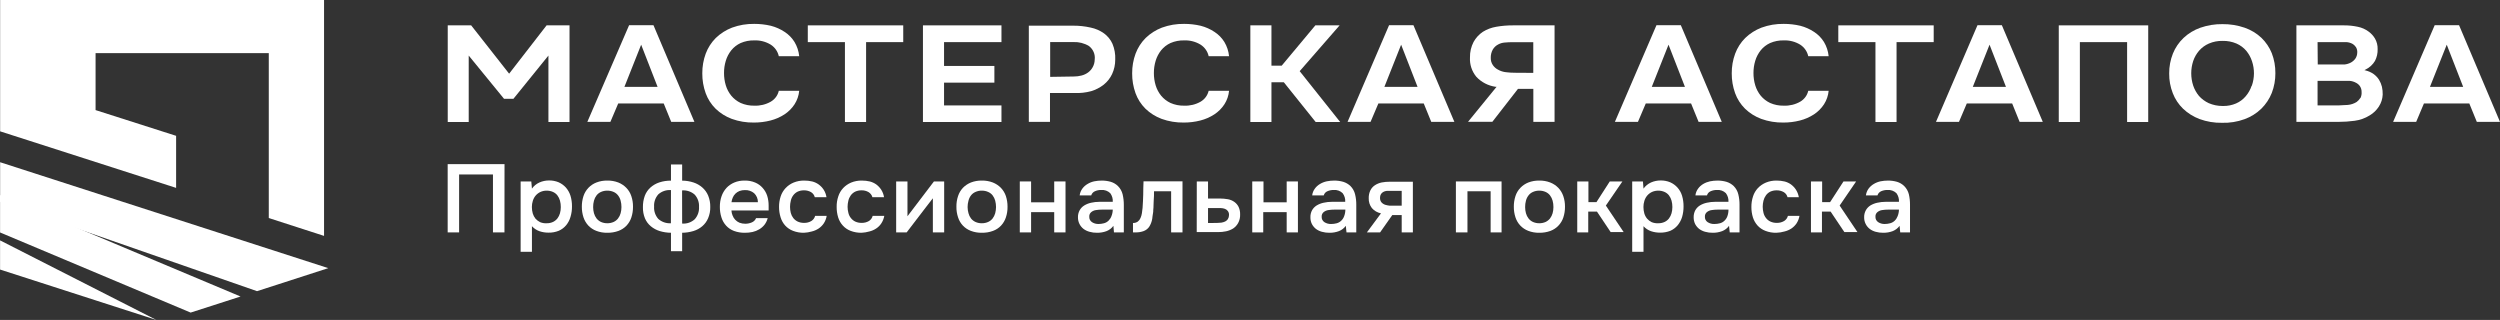 <?xml version="1.0" encoding="UTF-8"?> <svg xmlns="http://www.w3.org/2000/svg" width="461" height="59" viewBox="0 0 461 59" fill="none"><rect x="0" y="0" width="461" height="59" fill="#333333" stroke="none"/><g clip-path="url(#clip0_283_735)"><path d="M105.02 22.497V4.676H100.792L93.885 13.586L93.803 13.485L86.884 4.676H82.562V22.497H86.43V10.246L92.941 18.217H94.677L101.13 10.246V22.497H105.02Z" fill="white"></path><path d="M122.387 19.077L123.773 22.474H128.049L120.501 4.652H116.004L108.305 22.474H112.556L114.001 19.077H122.387ZM118.229 8.241L121.258 16.02H115.142L118.229 8.241Z" fill="white"></path><path d="M143.61 10.359H147.373C147.283 9.437 146.988 8.545 146.51 7.744C146.052 7.003 145.432 6.369 144.694 5.887C143.92 5.372 143.061 4.989 142.154 4.755C141.151 4.519 140.123 4.401 139.091 4.404C137.692 4.382 136.301 4.616 134.991 5.094C133.865 5.526 132.842 6.177 131.985 7.008C131.164 7.832 130.533 8.816 130.133 9.895C129.707 11.058 129.494 12.284 129.504 13.518C129.492 14.763 129.701 16 130.122 17.175C130.509 18.248 131.133 19.226 131.95 20.04C132.798 20.862 133.814 21.502 134.932 21.919C136.243 22.393 137.634 22.624 139.032 22.599C140.054 22.602 141.072 22.477 142.061 22.225C142.986 21.992 143.864 21.609 144.658 21.093C145.406 20.602 146.041 19.966 146.522 19.224C147.001 18.474 147.292 17.625 147.373 16.745H143.61C143.517 17.159 143.338 17.551 143.084 17.895C142.829 18.24 142.505 18.53 142.131 18.749C141.212 19.274 140.156 19.53 139.091 19.485C138.224 19.503 137.365 19.333 136.575 18.987C135.906 18.67 135.318 18.214 134.851 17.651C134.39 17.082 134.046 16.432 133.837 15.737C133.615 15.002 133.506 14.239 133.511 13.473C133.505 12.707 133.614 11.944 133.837 11.208C134.046 10.507 134.39 9.85 134.851 9.272C135.311 8.703 135.901 8.246 136.575 7.936C137.366 7.594 138.225 7.428 139.091 7.449C140.158 7.407 141.213 7.679 142.119 8.231C142.884 8.722 143.42 9.487 143.61 10.359Z" fill="white"></path><path d="M166.557 4.676H148.957V7.767H155.806V22.497H159.708V7.767H166.557V4.676Z" fill="white"></path><path d="M356.573 4.676H338.984V7.767H345.834V22.497H349.724V7.767H356.573V4.676Z" fill="white"></path><path d="M184.67 7.767V4.676H170.191V22.497H184.67V19.44H174.082V15.239H183.365V12.16H174.082V7.767H184.67Z" fill="white"></path><path d="M201.2 16.814C202.048 16.561 202.838 16.154 203.529 15.613C204.185 15.084 204.711 14.419 205.067 13.666C205.456 12.826 205.654 11.915 205.649 10.994C205.698 9.996 205.523 8.999 205.137 8.073C204.796 7.317 204.263 6.659 203.587 6.159C202.852 5.634 202.011 5.267 201.118 5.084C200.053 4.844 198.962 4.726 197.869 4.733H189.715V22.475H193.617V17.153H198.16C199.185 17.194 200.211 17.08 201.2 16.814ZM193.652 14.175V7.756H197.939C198.943 7.715 199.937 7.967 200.792 8.48C201.181 8.774 201.485 9.162 201.673 9.604C201.861 10.047 201.927 10.53 201.864 11.005C201.856 11.483 201.732 11.953 201.502 12.375C201.299 12.755 201.013 13.087 200.664 13.349C200.299 13.617 199.884 13.814 199.441 13.926C198.963 14.051 198.469 14.112 197.973 14.107L193.652 14.175Z" fill="white"></path><path d="M222.876 10.359H226.638C226.548 9.437 226.255 8.545 225.776 7.744C225.318 7.003 224.698 6.369 223.959 5.887C223.185 5.372 222.326 4.989 221.42 4.755C220.417 4.519 219.388 4.401 218.356 4.404C216.957 4.382 215.566 4.616 214.256 5.094C213.131 5.526 212.108 6.177 211.251 7.008C210.43 7.832 209.799 8.816 209.399 9.895C208.973 11.058 208.76 12.284 208.77 13.518C208.758 14.763 208.967 16 209.387 17.175C209.774 18.248 210.399 19.226 211.216 20.04C212.064 20.862 213.08 21.502 214.198 21.919C215.509 22.393 216.9 22.624 218.298 22.599C219.32 22.602 220.338 22.477 221.327 22.225C222.252 21.992 223.13 21.609 223.924 21.093C224.672 20.602 225.306 19.966 225.788 19.224C226.266 18.474 226.558 17.625 226.638 16.745H222.876C222.78 17.158 222.6 17.549 222.346 17.893C222.092 18.237 221.769 18.529 221.396 18.749C220.477 19.274 219.422 19.53 218.356 19.485C217.49 19.503 216.63 19.333 215.84 18.987C215.172 18.67 214.583 18.214 214.116 17.651C213.656 17.082 213.312 16.432 213.103 15.737C212.881 15.002 212.771 14.239 212.777 13.473C212.77 12.707 212.881 11.944 213.103 11.208C213.313 10.507 213.656 9.85 214.116 9.272C214.577 8.703 215.167 8.246 215.84 7.936C216.631 7.594 217.491 7.428 218.356 7.449C219.424 7.407 220.48 7.679 221.385 8.231C222.15 8.722 222.686 9.487 222.876 10.359Z" fill="white"></path><path d="M242.609 22.497H247.128L239.662 13.122L247.023 4.676H242.55L236.342 12.114H234.455V4.676H230.564V22.497H234.455V15.171H236.738L242.609 22.497Z" fill="white"></path><path d="M262.538 19.077L263.924 22.474H268.187L260.639 4.652H256.143L248.49 22.474H252.73L254.174 19.077H262.538ZM258.368 8.241L261.397 16.02H255.281L258.368 8.241Z" fill="white"></path><path d="M286.661 22.474V4.676H279.008C277.969 4.671 276.933 4.758 275.91 4.936C275.032 5.083 274.192 5.399 273.441 5.865C272.725 6.346 272.137 6.986 271.728 7.733C271.267 8.624 271.039 9.612 271.064 10.609C270.993 11.889 271.407 13.15 272.229 14.153C273.161 15.159 274.426 15.816 275.805 16.009H275.968L270.703 22.463H275.188L279.917 16.383H282.747V22.474H286.661ZM279.358 13.417C278.805 13.417 278.253 13.383 277.704 13.315C277.182 13.26 276.677 13.098 276.225 12.839C275.842 12.642 275.518 12.354 275.281 12.002C275.019 11.616 274.885 11.161 274.897 10.699C274.878 10.156 275.006 9.617 275.269 9.137C275.511 8.725 275.871 8.39 276.306 8.175C276.666 7.986 277.063 7.874 277.471 7.846C277.947 7.8 278.425 7.777 278.903 7.778H282.736V13.439L279.358 13.417Z" fill="white"></path><path d="M311.833 19.077L313.219 22.474H317.494L309.946 4.652H305.45L297.785 22.474H302.037L303.481 19.077H311.833ZM307.675 8.241L310.703 16.02H304.588L307.675 8.241Z" fill="white"></path><path d="M333.44 10.359H337.203C337.113 9.437 336.819 8.545 336.341 7.744C335.883 7.003 335.262 6.369 334.524 5.887C333.75 5.372 332.891 4.989 331.984 4.755C330.981 4.519 329.953 4.401 328.921 4.404C327.522 4.382 326.131 4.616 324.821 5.094C323.695 5.526 322.672 6.177 321.815 7.008C320.994 7.832 320.363 8.816 319.964 9.895C319.537 11.058 319.324 12.284 319.334 13.518C319.322 14.763 319.532 16 319.952 17.175C320.339 18.248 320.963 19.226 321.781 20.04C322.629 20.862 323.645 21.502 324.763 21.919C326.074 22.393 327.464 22.624 328.863 22.599C329.885 22.602 330.903 22.477 331.892 22.225C332.817 21.992 333.695 21.609 334.489 21.093C335.237 20.602 335.871 19.966 336.352 19.224C336.831 18.474 337.122 17.625 337.203 16.745H333.44C333.347 17.159 333.168 17.551 332.914 17.895C332.659 18.24 332.335 18.53 331.961 18.749C331.042 19.274 329.986 19.53 328.921 19.485C328.055 19.503 327.195 19.333 326.405 18.987C325.737 18.67 325.148 18.214 324.681 17.651C324.22 17.082 323.877 16.432 323.668 15.737C323.446 15.002 323.336 14.239 323.341 13.473C323.335 12.707 323.445 11.944 323.668 11.208C323.877 10.507 324.221 9.85 324.681 9.272C325.141 8.703 325.732 8.246 326.405 7.936C327.196 7.594 328.055 7.428 328.921 7.449C329.988 7.407 331.044 7.679 331.95 8.231C332.715 8.722 333.25 9.487 333.44 10.359Z" fill="white"></path><path d="M371.042 19.077L372.417 22.474H376.691L369.143 4.652H364.647L356.994 22.474H361.234L362.678 19.077H371.042ZM366.872 8.241L369.9 16.02H363.785L366.872 8.241Z" fill="white"></path><path d="M396.131 22.497V4.676H379.637V22.497H383.527V7.767H392.24V22.497H396.131Z" fill="white"></path><path d="M416.982 6.952C416.102 6.133 415.054 5.504 413.906 5.107C412.594 4.656 411.21 4.434 409.818 4.45C408.425 4.433 407.04 4.66 405.729 5.118C404.576 5.526 403.524 6.166 402.643 6.998C401.789 7.811 401.122 8.791 400.686 9.873C400.218 11.05 399.985 12.303 399.999 13.565C399.985 14.802 400.211 16.031 400.663 17.188C401.077 18.264 401.724 19.241 402.561 20.052C403.432 20.88 404.466 21.527 405.601 21.954C406.922 22.437 408.325 22.671 409.736 22.645C411.154 22.688 412.567 22.461 413.895 21.977C415.053 21.556 416.105 20.9 416.982 20.052C417.824 19.221 418.482 18.23 418.916 17.142C419.365 15.973 419.59 14.733 419.579 13.485C419.593 12.229 419.368 10.982 418.916 9.805C418.484 8.733 417.825 7.761 416.982 6.952ZM415.2 15.818C414.965 16.525 414.593 17.182 414.104 17.754C413.625 18.324 413.015 18.778 412.322 19.078C411.589 19.393 410.795 19.551 409.993 19.543H409.853C408.97 19.548 408.097 19.371 407.291 19.022C406.6 18.703 405.985 18.248 405.485 17.686C405.017 17.119 404.659 16.474 404.425 15.784C404.186 15.051 404.064 14.287 404.064 13.519C404.063 12.751 404.185 11.987 404.425 11.255C404.659 10.56 405.027 9.914 405.508 9.353C406.004 8.784 406.625 8.331 407.325 8.028C408.121 7.687 408.984 7.521 409.853 7.541C410.73 7.521 411.6 7.687 412.404 8.028C413.103 8.333 413.721 8.79 414.21 9.364C414.682 9.937 415.041 10.589 415.269 11.289C415.513 12.02 415.635 12.784 415.63 13.553C415.622 14.323 415.488 15.088 415.235 15.818H415.2Z" fill="white"></path><path d="M436.782 5.831C436.189 5.388 435.5 5.082 434.767 4.936C433.933 4.759 433.082 4.671 432.228 4.676H423.457V22.474H431.192C432.197 22.474 433.201 22.406 434.196 22.271C435.179 22.142 436.122 21.805 436.957 21.286C437.649 20.881 438.232 20.322 438.658 19.655C439.091 18.993 439.336 18.231 439.369 17.447C439.382 16.961 439.335 16.474 439.229 15.998C439.116 15.545 438.936 15.11 438.693 14.707C438.434 14.306 438.102 13.953 437.714 13.666C437.273 13.354 436.775 13.127 436.247 12.998L436.002 12.93L436.223 12.817C436.946 12.464 437.545 11.913 437.947 11.232C438.292 10.561 438.46 9.818 438.436 9.069C438.458 8.385 438.289 7.709 437.947 7.11C437.652 6.611 437.256 6.176 436.782 5.831ZM427.359 7.767H431.471C431.879 7.767 432.298 7.767 432.694 7.767C433.074 7.793 433.442 7.897 433.777 8.073C434.045 8.228 434.272 8.441 434.441 8.695C434.628 9.011 434.709 9.375 434.674 9.737C434.665 10.12 434.544 10.494 434.325 10.813C434.113 11.104 433.839 11.347 433.521 11.526C433.16 11.718 432.765 11.841 432.356 11.888C431.949 11.888 431.529 11.888 431.11 11.888H427.394L427.359 7.767ZM435.233 18.081C435.059 18.364 434.829 18.61 434.557 18.806C434.07 19.11 433.515 19.297 432.939 19.349C432.321 19.349 431.774 19.44 431.192 19.44H427.359V14.911H432.019C432.45 14.911 432.869 14.911 433.277 14.911C433.686 14.945 434.084 15.065 434.441 15.262C434.738 15.409 434.99 15.627 435.175 15.896C435.381 16.21 435.486 16.577 435.478 16.949C435.509 17.338 435.437 17.728 435.268 18.081H435.233Z" fill="white"></path><path d="M455.339 19.077L456.725 22.474H461L453.452 4.652H448.956L441.291 22.474H445.542L446.975 19.077H455.339ZM451.18 8.241L454.209 16.02H448.082L451.18 8.241Z" fill="white"></path><path d="M60.536 49.445L47.396 53.691L16.063 42.787L0.023 37.206H0V36.028H0.023V29.914L60.536 49.445Z" fill="white"></path><path d="M44.356 54.675L35.154 57.641L0.012 42.866V36.027L16.063 42.787L44.356 54.675Z" fill="white"></path><path d="M28.841 59L0.012 49.704V44.326L28.841 59Z" fill="white"></path><path d="M0.023 0V24.218L32.475 34.646V25.045L17.624 20.301V9.794H49.563V40.205L59.755 43.5V0H0.023Z" fill="white"></path><path d="M93.022 42.856H90.902V32.168H84.659V42.856H82.551V30.266H93.034L93.022 42.856Z" fill="white"></path><path d="M98.089 46.432H96.004V33.457H97.972L98.089 34.782C98.433 34.29 98.909 33.899 99.464 33.65C100.023 33.401 100.631 33.274 101.246 33.276C101.854 33.267 102.457 33.383 103.016 33.615C103.528 33.846 103.984 34.177 104.356 34.589C104.734 35.028 105.02 35.536 105.194 36.084C105.389 36.731 105.483 37.402 105.474 38.077C105.48 38.732 105.386 39.384 105.194 40.013C105.036 40.57 104.763 41.09 104.391 41.541C104.031 41.974 103.572 42.319 103.051 42.549C102.444 42.797 101.788 42.916 101.129 42.9C100.562 42.903 99.999 42.811 99.464 42.628C98.933 42.44 98.46 42.124 98.089 41.711V46.432ZM100.803 41.167C101.205 41.178 101.604 41.097 101.968 40.93C102.287 40.778 102.565 40.557 102.783 40.284C103.002 39.995 103.164 39.669 103.261 39.322C103.362 38.953 103.413 38.572 103.412 38.19C103.417 37.789 103.366 37.389 103.261 37.001C103.166 36.65 103.004 36.319 102.783 36.027C102.569 35.753 102.29 35.535 101.968 35.393C101.602 35.231 101.205 35.15 100.803 35.155C100.4 35.151 100.002 35.236 99.638 35.404C99.307 35.562 99.013 35.786 98.776 36.061C98.536 36.348 98.358 36.679 98.252 37.035C98.137 37.402 98.078 37.783 98.078 38.167C98.078 38.569 98.132 38.968 98.24 39.356C98.343 39.705 98.513 40.031 98.741 40.318C98.98 40.584 99.268 40.803 99.592 40.964C99.973 41.124 100.388 41.193 100.803 41.167Z" fill="white"></path><path d="M111.986 33.298C112.679 33.283 113.368 33.402 114.012 33.649C114.571 33.873 115.076 34.208 115.492 34.634C115.911 35.067 116.225 35.585 116.412 36.151C116.629 36.786 116.736 37.452 116.726 38.121C116.734 38.79 116.632 39.455 116.424 40.092C116.241 40.654 115.935 41.172 115.527 41.609C115.114 42.041 114.603 42.374 114.036 42.582C113.38 42.82 112.685 42.935 111.986 42.922C111.293 42.937 110.604 42.818 109.959 42.571C109.4 42.358 108.899 42.026 108.491 41.597C108.085 41.159 107.78 40.642 107.594 40.08C107.388 39.447 107.285 38.786 107.291 38.121C107.284 37.453 107.387 36.788 107.594 36.151C107.782 35.588 108.091 35.071 108.503 34.634C108.915 34.203 109.42 33.867 109.982 33.649C110.619 33.403 111.301 33.284 111.986 33.298ZM111.986 41.167C112.387 41.172 112.785 41.091 113.151 40.929C113.473 40.782 113.752 40.561 113.966 40.284C114.189 39.997 114.351 39.67 114.443 39.322C114.545 38.952 114.595 38.572 114.595 38.189C114.6 37.788 114.549 37.388 114.443 37.001C114.354 36.648 114.191 36.317 113.966 36.027C113.755 35.751 113.474 35.532 113.151 35.393C112.785 35.231 112.387 35.15 111.986 35.155C111.584 35.15 111.187 35.231 110.821 35.393C110.499 35.535 110.219 35.753 110.005 36.027C109.785 36.319 109.622 36.65 109.528 37.001C109.422 37.388 109.371 37.788 109.376 38.189C109.376 38.572 109.427 38.952 109.528 39.322C109.625 39.668 109.787 39.994 110.005 40.284C110.223 40.557 110.502 40.777 110.821 40.929C111.187 41.091 111.584 41.172 111.986 41.167Z" fill="white"></path><path d="M123.727 30.332H125.788V33.31C126.501 33.312 127.21 33.427 127.885 33.649C128.488 33.847 129.043 34.163 129.516 34.578C129.984 34.991 130.351 35.502 130.587 36.072C130.858 36.739 130.989 37.451 130.972 38.167C130.99 38.877 130.855 39.583 130.576 40.239C130.342 40.804 129.975 41.308 129.504 41.711C129.027 42.118 128.468 42.422 127.862 42.605C127.19 42.807 126.491 42.913 125.788 42.922V46.319H123.727V42.922C123.02 42.916 122.317 42.809 121.642 42.605C121.043 42.419 120.488 42.119 120.011 41.722C119.536 41.325 119.165 40.825 118.928 40.262C118.663 39.606 118.536 38.905 118.555 38.201C118.541 37.484 118.659 36.771 118.904 36.095C119.122 35.517 119.478 34.997 119.941 34.578C120.413 34.159 120.968 33.839 121.572 33.638C122.266 33.411 122.995 33.3 123.727 33.31V30.332ZM123.727 35.053C123.304 35.02 122.879 35.073 122.478 35.207C122.077 35.342 121.709 35.555 121.397 35.835C120.841 36.461 120.56 37.274 120.616 38.099C120.561 38.922 120.837 39.734 121.385 40.364C121.697 40.645 122.064 40.861 122.465 40.999C122.865 41.137 123.291 41.195 123.715 41.167L123.727 35.053ZM125.788 41.224C126.213 41.258 126.64 41.203 127.042 41.065C127.443 40.926 127.81 40.706 128.118 40.42C128.671 39.793 128.952 38.98 128.899 38.156C128.951 37.329 128.667 36.515 128.106 35.891C127.794 35.613 127.426 35.4 127.025 35.266C126.624 35.131 126.199 35.078 125.777 35.11L125.788 41.224Z" fill="white"></path><path d="M134.875 38.813C134.893 39.139 134.968 39.461 135.096 39.764C135.204 40.05 135.37 40.312 135.585 40.534C135.801 40.76 136.063 40.941 136.354 41.066C136.703 41.199 137.075 41.264 137.449 41.258C137.85 41.255 138.246 41.175 138.614 41.02C138.796 40.948 138.961 40.84 139.099 40.704C139.237 40.568 139.346 40.406 139.417 40.228H141.561C141.449 40.67 141.247 41.086 140.967 41.451C140.7 41.785 140.372 42.069 140 42.289C139.622 42.515 139.209 42.679 138.777 42.776C138.311 42.878 137.834 42.927 137.356 42.923C136.668 42.935 135.984 42.82 135.341 42.583C134.787 42.374 134.292 42.041 133.897 41.609C133.5 41.17 133.205 40.653 133.034 40.092C132.83 39.455 132.732 38.79 132.743 38.122C132.735 37.46 132.841 36.802 133.058 36.175C133.252 35.617 133.557 35.102 133.955 34.657C134.355 34.231 134.843 33.892 135.387 33.661C135.993 33.407 136.649 33.283 137.309 33.299C137.977 33.28 138.641 33.403 139.254 33.661C139.784 33.883 140.254 34.22 140.629 34.646C141.009 35.068 141.294 35.561 141.468 36.095C141.65 36.683 141.74 37.294 141.736 37.907C141.753 38.209 141.753 38.511 141.736 38.813H134.875ZM139.755 37.284C139.762 36.975 139.703 36.668 139.583 36.382C139.463 36.096 139.284 35.836 139.056 35.62C138.587 35.23 137.984 35.028 137.368 35.054C137.022 35.047 136.678 35.105 136.354 35.224C136.075 35.337 135.822 35.503 135.608 35.71C135.404 35.912 135.241 36.15 135.131 36.412C135.007 36.69 134.925 36.984 134.886 37.284H139.755Z" fill="white"></path><path d="M148.257 42.922C147.568 42.937 146.883 42.818 146.242 42.571C145.689 42.361 145.194 42.027 144.798 41.597C144.405 41.161 144.115 40.648 143.948 40.091C143.751 39.464 143.653 38.811 143.657 38.155C143.65 37.495 143.752 36.837 143.959 36.208C144.144 35.64 144.454 35.118 144.868 34.679C145.274 34.247 145.771 33.903 146.324 33.672C146.953 33.411 147.632 33.284 148.316 33.298C148.814 33.294 149.311 33.351 149.795 33.468C150.215 33.577 150.61 33.761 150.96 34.011C151.324 34.275 151.636 34.601 151.88 34.974C152.152 35.398 152.33 35.872 152.404 36.366H150.249C150.153 35.975 149.902 35.638 149.551 35.426C149.152 35.2 148.696 35.086 148.234 35.098C147.831 35.093 147.433 35.179 147.069 35.347C146.751 35.51 146.476 35.743 146.265 36.027C146.049 36.321 145.898 36.657 145.823 37.012C145.731 37.382 145.684 37.762 145.683 38.144C145.684 38.525 145.731 38.905 145.823 39.276C145.913 39.616 146.072 39.935 146.289 40.216C146.506 40.489 146.785 40.709 147.104 40.861C147.469 41.026 147.867 41.107 148.269 41.099C148.745 41.115 149.216 40.993 149.621 40.748C149.966 40.533 150.212 40.196 150.308 39.808H152.439C152.362 40.3 152.18 40.771 151.904 41.19C151.653 41.565 151.328 41.888 150.948 42.141C150.566 42.394 150.139 42.578 149.69 42.684C149.224 42.819 148.743 42.899 148.257 42.922Z" fill="white"></path><path d="M158.87 42.922C158.18 42.936 157.495 42.817 156.854 42.571C156.304 42.361 155.813 42.027 155.422 41.597C155.025 41.162 154.731 40.648 154.559 40.091C154.367 39.463 154.273 38.81 154.28 38.155C154.268 37.494 154.37 36.836 154.583 36.208C154.763 35.641 155.07 35.119 155.48 34.679C155.888 34.249 156.384 33.906 156.936 33.672C157.565 33.411 158.244 33.284 158.928 33.298C159.43 33.294 159.931 33.352 160.419 33.468C160.838 33.579 161.232 33.764 161.584 34.011C161.941 34.279 162.249 34.604 162.492 34.974C162.763 35.398 162.942 35.872 163.016 36.366H160.873C160.768 35.976 160.514 35.64 160.162 35.426C159.765 35.197 159.308 35.083 158.846 35.098C158.443 35.093 158.045 35.179 157.681 35.347C157.363 35.51 157.088 35.743 156.878 36.027C156.666 36.324 156.515 36.658 156.435 37.012C156.343 37.382 156.296 37.762 156.295 38.144C156.295 38.526 156.346 38.907 156.447 39.276C156.527 39.619 156.686 39.941 156.912 40.216C157.124 40.489 157.4 40.711 157.716 40.861C158.081 41.026 158.479 41.107 158.881 41.099C159.361 41.113 159.834 40.991 160.244 40.748C160.582 40.528 160.824 40.193 160.919 39.808H163.062C162.976 40.299 162.79 40.769 162.515 41.19C162.268 41.567 161.943 41.891 161.56 42.141C161.178 42.394 160.752 42.578 160.302 42.684C159.836 42.819 159.355 42.899 158.87 42.922Z" fill="white"></path><path d="M167.185 42.855H165.252V33.457H167.337V39.877L172.218 33.457H174.105V42.855H172.02V36.559C172.02 36.559 170.4 38.631 167.185 42.855Z" fill="white"></path><path d="M181.047 33.298C181.74 33.283 182.429 33.402 183.073 33.649C183.636 33.873 184.144 34.208 184.565 34.634C184.98 35.07 185.293 35.587 185.484 36.151C185.692 36.788 185.794 37.453 185.788 38.121C185.801 38.79 185.698 39.456 185.484 40.092C185.301 40.654 184.996 41.172 184.588 41.609C184.177 42.044 183.666 42.377 183.097 42.582C182.442 42.821 181.746 42.936 181.047 42.922C180.354 42.936 179.665 42.817 179.02 42.571C178.461 42.358 177.96 42.026 177.552 41.597C177.146 41.161 176.843 40.643 176.667 40.08C176.455 39.448 176.353 38.786 176.364 38.121C176.352 37.453 176.454 36.787 176.667 36.151C176.85 35.589 177.156 35.071 177.564 34.634C177.98 34.208 178.484 33.873 179.043 33.649C179.68 33.404 180.362 33.285 181.047 33.298ZM181.047 41.167C181.449 41.173 181.846 41.092 182.212 40.929C182.537 40.782 182.821 40.561 183.039 40.284C183.257 39.994 183.419 39.668 183.516 39.322C183.612 38.951 183.663 38.571 183.668 38.189C183.667 37.789 183.616 37.389 183.516 37.001C183.421 36.65 183.26 36.319 183.039 36.027C182.823 35.75 182.539 35.532 182.212 35.393C181.846 35.23 181.449 35.149 181.047 35.155C180.645 35.148 180.247 35.229 179.882 35.393C179.555 35.532 179.27 35.75 179.055 36.027C178.833 36.317 178.674 36.649 178.589 37.001C178.479 37.388 178.425 37.788 178.426 38.189C178.429 38.572 178.484 38.953 178.589 39.322C178.677 39.669 178.836 39.996 179.055 40.284C179.273 40.561 179.557 40.782 179.882 40.929C180.247 41.093 180.645 41.174 181.047 41.167Z" fill="white"></path><path d="M188.049 42.855V33.457H190.134V37.307H194.397V33.457H196.482V42.855H194.397V39.118H190.134V42.855H188.049Z" fill="white"></path><path d="M205.311 41.643C204.995 42.078 204.559 42.415 204.053 42.617C203.493 42.828 202.895 42.932 202.294 42.923C201.826 42.931 201.358 42.87 200.908 42.742C200.507 42.636 200.131 42.455 199.801 42.209C199.488 41.964 199.234 41.655 199.056 41.304C198.864 40.92 198.768 40.497 198.777 40.07C198.763 39.616 198.871 39.168 199.091 38.768C199.291 38.407 199.584 38.103 199.941 37.884C200.328 37.649 200.754 37.481 201.199 37.386C201.703 37.271 202.219 37.214 202.737 37.216H205.195C205.235 36.648 205.07 36.084 204.729 35.62C204.511 35.411 204.25 35.25 203.962 35.148C203.675 35.047 203.368 35.007 203.063 35.031C202.661 35.023 202.263 35.104 201.898 35.269C201.736 35.34 201.591 35.445 201.474 35.576C201.357 35.707 201.272 35.861 201.223 36.028H199.091C199.147 35.574 199.319 35.142 199.592 34.771C199.849 34.428 200.173 34.14 200.547 33.922C200.927 33.691 201.344 33.527 201.782 33.435C202.234 33.345 202.695 33.299 203.157 33.299C203.72 33.296 204.281 33.372 204.822 33.525C205.323 33.677 205.779 33.945 206.15 34.307C206.574 34.731 206.872 35.259 207.012 35.835C207.161 36.467 207.235 37.112 207.233 37.76V42.855H205.416L205.311 41.643ZM205.195 38.654H203.191C202.836 38.653 202.482 38.679 202.131 38.734C201.801 38.77 201.489 38.9 201.234 39.107C201.108 39.208 201.008 39.337 200.943 39.482C200.879 39.628 200.851 39.787 200.862 39.945C200.846 40.143 200.884 40.341 200.972 40.52C201.06 40.698 201.195 40.852 201.363 40.964C201.707 41.188 202.113 41.306 202.527 41.304C202.882 41.308 203.235 41.262 203.576 41.168C203.893 41.082 204.181 40.918 204.414 40.692C204.652 40.458 204.836 40.176 204.95 39.866C205.104 39.479 205.187 39.069 205.195 38.654Z" fill="white"></path><path d="M210.692 38.325C210.751 37.521 210.786 36.717 210.809 35.925C210.832 35.132 210.809 34.294 210.867 33.434H218.054V42.854H215.957V35.268H212.801C212.801 35.845 212.801 36.4 212.743 37C212.685 37.6 212.742 38.132 212.661 38.71C212.661 38.913 212.661 39.174 212.591 39.457C212.521 39.74 212.522 40.035 212.475 40.329C212.431 40.608 212.357 40.881 212.254 41.144C212.159 41.39 212.038 41.625 211.893 41.846C211.641 42.195 211.288 42.463 210.879 42.616C210.417 42.781 209.927 42.862 209.434 42.854H208.922V41.121C209.238 41.132 209.55 41.041 209.807 40.861C210.031 40.689 210.204 40.462 210.308 40.204C210.432 39.926 210.518 39.633 210.564 39.333C210.623 38.97 210.657 38.653 210.692 38.325Z" fill="white"></path><path d="M220.687 33.457H222.76V36.605H224.915C225.427 36.606 225.938 36.652 226.441 36.74C226.862 36.818 227.259 36.984 227.606 37.227C227.945 37.469 228.217 37.788 228.398 38.156C228.598 38.594 228.694 39.07 228.678 39.548C228.7 40.095 228.575 40.637 228.316 41.122C228.097 41.524 227.782 41.87 227.397 42.13C226.997 42.376 226.555 42.553 226.092 42.651C225.606 42.751 225.11 42.8 224.613 42.798H220.676L220.687 33.457ZM224.38 41.111C224.66 41.109 224.94 41.09 225.218 41.054C225.465 41.017 225.704 40.944 225.929 40.839C226.125 40.736 226.293 40.589 226.418 40.409C226.556 40.183 226.628 39.925 226.628 39.662C226.65 39.391 226.571 39.122 226.407 38.903C226.269 38.721 226.078 38.583 225.859 38.507C225.627 38.425 225.383 38.379 225.137 38.371H224.426H222.76V41.122L224.38 41.111Z" fill="white"></path><path d="M230.914 42.855V33.457H232.988V37.307H237.263V33.457H239.336V42.855H237.263V39.118H232.941V42.855H230.914Z" fill="white"></path><path d="M248.165 41.643C247.852 42.08 247.415 42.418 246.907 42.617C246.351 42.827 245.757 42.931 245.16 42.923C244.688 42.93 244.216 42.869 243.762 42.742C243.361 42.636 242.985 42.455 242.655 42.209C242.345 41.961 242.092 41.653 241.91 41.304C241.722 40.919 241.63 40.496 241.642 40.069C241.625 39.617 241.729 39.169 241.945 38.767C242.149 38.409 242.441 38.106 242.795 37.884C243.186 37.649 243.615 37.481 244.065 37.386C244.565 37.271 245.077 37.214 245.591 37.216H248.06C248.097 36.646 247.928 36.082 247.583 35.62C247.368 35.41 247.108 35.249 246.823 35.147C246.537 35.046 246.232 35.006 245.929 35.031C245.527 35.026 245.129 35.107 244.764 35.269C244.601 35.338 244.457 35.442 244.342 35.574C244.227 35.705 244.144 35.86 244.1 36.028H241.968C242.018 35.573 242.191 35.139 242.469 34.771C242.719 34.426 243.04 34.137 243.413 33.922C243.797 33.691 244.218 33.526 244.659 33.435C245.111 33.344 245.572 33.299 246.034 33.299C246.594 33.297 247.15 33.373 247.688 33.525C248.191 33.68 248.65 33.947 249.027 34.306C249.448 34.732 249.742 35.26 249.878 35.835C250.032 36.465 250.106 37.112 250.099 37.76V42.855H248.294L248.165 41.643ZM248.06 38.654H246.045C245.694 38.653 245.344 38.679 244.997 38.733C244.663 38.77 244.347 38.9 244.088 39.107C243.963 39.209 243.864 39.338 243.8 39.483C243.735 39.629 243.706 39.787 243.716 39.945C243.7 40.143 243.738 40.341 243.826 40.52C243.914 40.698 244.049 40.852 244.217 40.964C244.582 41.199 245.014 41.318 245.451 41.304C245.806 41.306 246.158 41.26 246.5 41.168C246.812 41.08 247.097 40.916 247.327 40.692C247.569 40.461 247.753 40.178 247.862 39.866C248.009 39.478 248.083 39.068 248.084 38.654H248.06Z" fill="white"></path><path d="M260.534 42.853H258.473V39.66H256.737L254.489 42.853H252.055L254.652 39.343C253.996 39.211 253.405 38.868 252.975 38.369C252.573 37.848 252.367 37.208 252.393 36.557C252.377 36.058 252.481 35.562 252.695 35.108C252.882 34.724 253.172 34.396 253.534 34.157C253.909 33.913 254.328 33.74 254.769 33.648C255.26 33.554 255.759 33.509 256.26 33.512H260.534V42.853ZM258.473 35.199H256.411C256.178 35.182 255.944 35.182 255.712 35.199C255.491 35.22 255.276 35.285 255.083 35.391C254.899 35.49 254.746 35.634 254.64 35.81C254.528 36.003 254.472 36.222 254.478 36.444V36.535C254.471 36.818 254.566 37.094 254.745 37.316C254.935 37.527 255.181 37.684 255.456 37.769C255.718 37.845 255.987 37.898 256.26 37.928H256.993H258.473V35.199Z" fill="white"></path><path d="M268.467 42.855V33.457H276.888V42.855H274.873V35.269H270.599V42.855H268.467Z" fill="white"></path><path d="M283.843 33.298C284.532 33.284 285.217 33.403 285.858 33.649C286.422 33.869 286.931 34.205 287.349 34.634C287.764 35.07 288.078 35.587 288.269 36.151C288.487 36.786 288.593 37.452 288.584 38.121C288.592 38.789 288.489 39.455 288.281 40.091C288.098 40.657 287.788 41.175 287.372 41.608C286.964 42.041 286.457 42.374 285.893 42.582C285.238 42.819 284.542 42.934 283.843 42.922C283.15 42.937 282.461 42.818 281.816 42.571C281.258 42.358 280.756 42.025 280.349 41.597C279.939 41.162 279.633 40.644 279.452 40.08C279.245 39.447 279.143 38.786 279.149 38.121C279.142 37.453 279.244 36.788 279.452 36.151C279.635 35.586 279.945 35.068 280.36 34.634C280.77 34.206 281.271 33.87 281.828 33.649C282.47 33.404 283.154 33.285 283.843 33.298ZM283.843 41.167C284.245 41.171 284.642 41.09 285.008 40.929C285.327 40.777 285.606 40.556 285.823 40.284C286.042 39.994 286.204 39.668 286.301 39.322C286.402 38.952 286.453 38.571 286.452 38.189C286.457 37.788 286.406 37.388 286.301 37C286.206 36.65 286.044 36.319 285.823 36.027C285.61 35.753 285.33 35.535 285.008 35.393C284.642 35.232 284.245 35.151 283.843 35.155C283.442 35.15 283.044 35.231 282.678 35.393C282.355 35.532 282.074 35.751 281.863 36.027C281.638 36.316 281.475 36.648 281.385 37C281.28 37.388 281.229 37.788 281.234 38.189C281.233 38.571 281.284 38.952 281.385 39.322C281.477 39.67 281.64 39.997 281.863 40.284C282.076 40.56 282.357 40.782 282.678 40.929C283.044 41.091 283.442 41.172 283.843 41.167Z" fill="white"></path><path d="M290.844 42.855V33.457H292.906V37.273H294.385L296.842 33.457H299.172L296.121 37.907L299.405 42.798H297.006L294.478 39.016H292.871V42.855H290.844Z" fill="white"></path><path d="M303.062 46.432H300.977V33.457H302.956L303.062 34.782C303.41 34.294 303.884 33.904 304.436 33.65C304.996 33.403 305.604 33.275 306.218 33.276C306.826 33.267 307.43 33.383 307.989 33.615C308.502 33.843 308.959 34.175 309.328 34.589C309.716 35.023 310.001 35.533 310.167 36.084C310.361 36.731 310.455 37.402 310.446 38.077C310.45 38.731 310.36 39.383 310.179 40.013C310.011 40.569 309.734 41.088 309.363 41.541C309.005 41.971 308.551 42.315 308.035 42.549C307.423 42.794 306.764 42.913 306.102 42.9C305.535 42.902 304.971 42.81 304.436 42.628C303.905 42.44 303.433 42.124 303.062 41.711V46.432ZM305.775 41.167C306.177 41.178 306.576 41.097 306.94 40.93C307.262 40.782 307.542 40.561 307.756 40.284C307.974 39.995 308.136 39.669 308.233 39.322C308.334 38.953 308.385 38.572 308.385 38.19C308.39 37.789 308.339 37.389 308.233 37.001C308.139 36.65 307.977 36.319 307.756 36.027C307.542 35.753 307.262 35.535 306.94 35.393C306.574 35.231 306.177 35.15 305.775 35.155C305.373 35.153 304.975 35.238 304.61 35.404C304.279 35.562 303.985 35.786 303.749 36.061C303.508 36.348 303.33 36.679 303.224 37.035C303.109 37.402 303.05 37.783 303.05 38.167C303.05 38.569 303.105 38.968 303.213 39.356C303.315 39.707 303.489 40.035 303.725 40.318C303.957 40.587 304.242 40.806 304.564 40.964C304.947 41.121 305.361 41.191 305.775 41.167Z" fill="white"></path><path d="M318.835 41.643C318.521 42.08 318.084 42.418 317.576 42.617C317.02 42.827 316.426 42.931 315.829 42.923C315.357 42.93 314.885 42.869 314.431 42.742C314.031 42.634 313.655 42.453 313.324 42.209C313.014 41.961 312.761 41.653 312.579 41.304C312.397 40.917 312.305 40.495 312.311 40.07C312.3 39.618 312.404 39.17 312.614 38.768C312.818 38.409 313.11 38.106 313.464 37.884C313.855 37.649 314.285 37.481 314.734 37.386C315.234 37.272 315.746 37.215 316.26 37.216H318.729C318.766 36.647 318.597 36.082 318.252 35.62C318.038 35.41 317.778 35.248 317.492 35.146C317.206 35.045 316.901 35.005 316.598 35.031C316.196 35.026 315.798 35.107 315.433 35.269C315.27 35.338 315.126 35.442 315.011 35.574C314.896 35.705 314.813 35.86 314.769 36.028H312.637C312.687 35.573 312.86 35.139 313.138 34.771C313.388 34.426 313.709 34.137 314.082 33.922C314.467 33.693 314.888 33.529 315.328 33.435C315.78 33.344 316.241 33.299 316.703 33.299C317.263 33.295 317.82 33.372 318.357 33.525C318.86 33.68 319.319 33.947 319.696 34.307C320.117 34.732 320.41 35.26 320.546 35.835C320.701 36.465 320.775 37.112 320.768 37.76V42.855H318.962L318.835 41.643ZM318.729 38.654H316.726C316.371 38.652 316.016 38.679 315.666 38.734C315.333 38.772 315.018 38.901 314.758 39.107C314.633 39.209 314.534 39.338 314.469 39.483C314.405 39.629 314.375 39.787 314.385 39.945C314.369 40.143 314.407 40.341 314.495 40.52C314.583 40.698 314.718 40.852 314.886 40.964C315.251 41.199 315.683 41.318 316.12 41.304C316.475 41.306 316.827 41.261 317.169 41.168C317.482 41.082 317.767 40.918 317.996 40.692C318.238 40.462 318.422 40.178 318.531 39.866C318.67 39.476 318.736 39.066 318.729 38.654Z" fill="white"></path><path d="M327.559 42.922C326.87 42.938 326.184 42.819 325.544 42.571C324.99 42.361 324.495 42.027 324.099 41.597C323.707 41.159 323.413 40.646 323.237 40.091C323.044 39.463 322.95 38.81 322.957 38.155C322.951 37.494 323.054 36.837 323.261 36.208C323.441 35.641 323.747 35.119 324.158 34.679C324.571 34.249 325.07 33.906 325.625 33.671C326.25 33.412 326.926 33.285 327.605 33.298C328.108 33.294 328.608 33.351 329.096 33.468C329.516 33.577 329.911 33.761 330.261 34.011C330.619 34.278 330.926 34.604 331.17 34.973C331.44 35.399 331.622 35.872 331.706 36.366H329.62C329.525 35.975 329.273 35.637 328.921 35.426C328.519 35.199 328.059 35.085 327.593 35.098C327.191 35.096 326.793 35.181 326.429 35.347C326.111 35.507 325.84 35.74 325.637 36.026C325.421 36.323 325.267 36.657 325.182 37.011C325.09 37.382 325.043 37.762 325.043 38.144C325.048 38.526 325.099 38.905 325.194 39.276C325.28 39.617 325.439 39.938 325.66 40.216C325.874 40.492 326.153 40.714 326.475 40.861C326.84 41.026 327.238 41.107 327.64 41.099C328.12 41.113 328.594 40.991 329.003 40.748C329.346 40.529 329.591 40.194 329.69 39.808H331.822C331.74 40.298 331.558 40.768 331.286 41.189C331.033 41.562 330.708 41.885 330.331 42.14C329.943 42.392 329.514 42.576 329.061 42.684C328.573 42.826 328.068 42.906 327.559 42.922Z" fill="white"></path><path d="M333.941 42.855V33.457H336.003V37.273H337.471L339.94 33.457H342.27L339.23 37.907L342.514 42.798H340.103L337.564 39.016H335.968V42.855H333.941Z" fill="white"></path><path d="M350.284 41.643C349.966 42.075 349.53 42.412 349.026 42.617C348.466 42.828 347.868 42.932 347.267 42.923C346.794 42.93 346.324 42.869 345.87 42.742C345.472 42.636 345.099 42.455 344.774 42.209C344.46 41.964 344.206 41.655 344.029 41.304C343.837 40.92 343.741 40.497 343.749 40.07C343.736 39.616 343.844 39.168 344.064 38.768C344.263 38.41 344.552 38.106 344.903 37.884C345.295 37.651 345.723 37.483 346.172 37.386C346.676 37.271 347.192 37.214 347.709 37.216H350.168C350.207 36.648 350.043 36.084 349.702 35.62C349.484 35.411 349.223 35.25 348.935 35.148C348.648 35.047 348.341 35.007 348.036 35.031C347.634 35.026 347.237 35.107 346.871 35.269C346.711 35.342 346.569 35.447 346.454 35.578C346.34 35.709 346.256 35.862 346.207 36.028H344.076C344.131 35.574 344.303 35.142 344.576 34.771C344.833 34.428 345.158 34.14 345.532 33.922C345.911 33.691 346.329 33.527 346.766 33.435C347.219 33.345 347.679 33.299 348.141 33.299C348.704 33.296 349.265 33.372 349.806 33.525C350.308 33.677 350.764 33.945 351.135 34.307C351.558 34.731 351.856 35.259 351.996 35.835C352.141 36.467 352.211 37.113 352.206 37.76V42.855H350.4L350.284 41.643ZM350.168 38.654H348.164C347.809 38.653 347.454 38.679 347.104 38.734C346.774 38.77 346.462 38.9 346.207 39.107C346.081 39.208 345.981 39.337 345.916 39.482C345.851 39.628 345.823 39.787 345.834 39.945C345.819 40.143 345.857 40.341 345.945 40.52C346.032 40.698 346.167 40.852 346.335 40.964C346.68 41.188 347.086 41.306 347.5 41.304C347.854 41.308 348.207 41.262 348.548 41.168C348.865 41.082 349.155 40.918 349.387 40.692C349.626 40.458 349.808 40.176 349.923 39.866C350.077 39.479 350.16 39.069 350.168 38.654Z" fill="white"></path></g><defs><clipPath id="clip0_283_735"><rect width="461" height="59" fill="white"></rect></clipPath></defs></svg> 